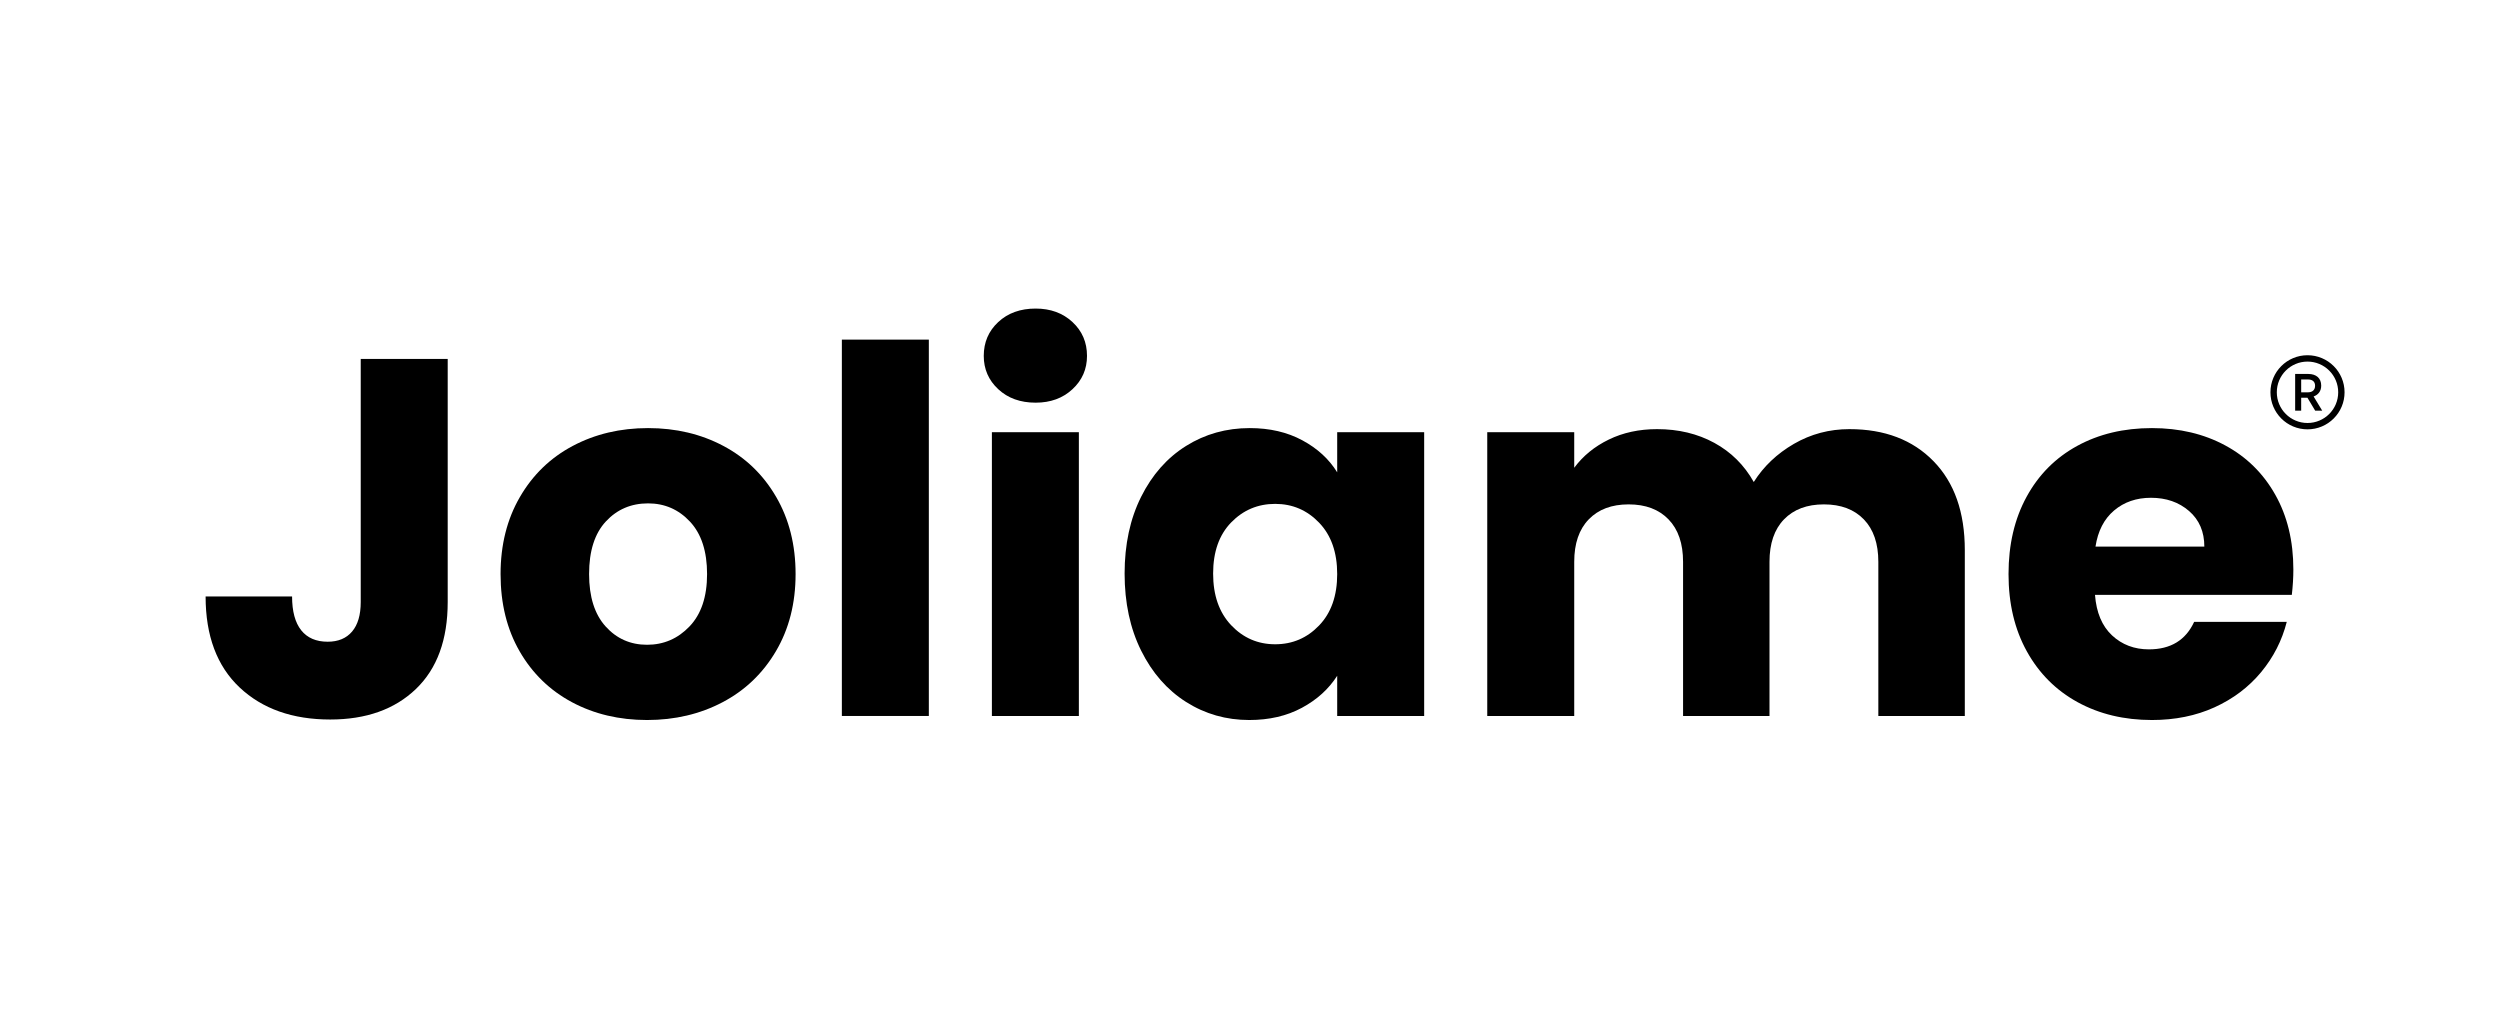<svg version="1.0" preserveAspectRatio="xMidYMid meet" height="512" viewBox="0 0 936 384" zoomAndPan="magnify" width="1248" xmlns:xlink="http://www.w3.org/1999/xlink" xmlns="http://www.w3.org/2000/svg"><defs><g></g><clipPath id="9566d19897"><path clip-rule="nonzero" d="M 850.055 133 L 877.805 133 L 877.805 160.75 L 850.055 160.75 Z M 850.055 133"></path></clipPath></defs><g fill-opacity="1" fill="#000000"><g transform="translate(72.026, 268.058)"><g><path d="M 95.594 -133.672 L 95.594 -42.656 C 95.594 -28.562 91.625 -17.707 83.688 -10.094 C 75.75 -2.477 65.055 1.328 51.609 1.328 C 37.516 1.328 26.211 -2.664 17.703 -10.656 C 9.203 -18.656 4.953 -30.02 4.953 -44.75 L 37.328 -44.75 C 37.328 -39.164 38.469 -34.941 40.75 -32.078 C 43.031 -29.223 46.332 -27.797 50.656 -27.797 C 54.594 -27.797 57.641 -29.066 59.797 -31.609 C 61.953 -34.148 63.031 -37.832 63.031 -42.656 L 63.031 -133.672 Z M 95.594 -133.672"></path></g></g></g><g fill-opacity="1" fill="#000000"><g transform="translate(182.086, 268.058)"><g><path d="M 60.172 1.516 C 49.766 1.516 40.398 -0.703 32.078 -5.141 C 23.766 -9.586 17.227 -15.938 12.469 -24.188 C 7.707 -32.438 5.328 -42.082 5.328 -53.125 C 5.328 -64.039 7.738 -73.656 12.562 -81.969 C 17.383 -90.289 23.984 -96.672 32.359 -101.109 C 40.742 -105.555 50.141 -107.781 60.547 -107.781 C 70.961 -107.781 80.359 -105.555 88.734 -101.109 C 97.109 -96.672 103.707 -90.289 108.531 -81.969 C 113.363 -73.656 115.781 -64.039 115.781 -53.125 C 115.781 -42.207 113.332 -32.594 108.438 -24.281 C 103.551 -15.969 96.883 -9.586 88.438 -5.141 C 80 -0.703 70.578 1.516 60.172 1.516 Z M 60.172 -26.656 C 66.391 -26.656 71.688 -28.941 76.062 -33.516 C 80.445 -38.086 82.641 -44.625 82.641 -53.125 C 82.641 -61.633 80.516 -68.172 76.266 -72.734 C 72.016 -77.305 66.773 -79.594 60.547 -79.594 C 54.203 -79.594 48.938 -77.336 44.75 -72.828 C 40.562 -68.328 38.469 -61.758 38.469 -53.125 C 38.469 -44.625 40.531 -38.086 44.656 -33.516 C 48.781 -28.941 53.953 -26.656 60.172 -26.656 Z M 60.172 -26.656"></path></g></g></g><g fill-opacity="1" fill="#000000"><g transform="translate(303.379, 268.058)"><g><path d="M 44.375 -140.906 L 44.375 0 L 11.812 0 L 11.812 -140.906 Z M 44.375 -140.906"></path></g></g></g><g fill-opacity="1" fill="#000000"><g transform="translate(359.552, 268.058)"><g><path d="M 28.188 -117.297 C 22.469 -117.297 17.801 -118.977 14.188 -122.344 C 10.57 -125.707 8.766 -129.863 8.766 -134.812 C 8.766 -139.895 10.57 -144.117 14.188 -147.484 C 17.801 -150.848 22.469 -152.531 28.188 -152.531 C 33.77 -152.531 38.367 -150.848 41.984 -147.484 C 45.609 -144.117 47.422 -139.895 47.422 -134.812 C 47.422 -129.863 45.609 -125.707 41.984 -122.344 C 38.367 -118.977 33.77 -117.297 28.188 -117.297 Z M 44.375 -106.25 L 44.375 0 L 11.812 0 L 11.812 -106.25 Z M 44.375 -106.25"></path></g></g></g><g fill-opacity="1" fill="#000000"><g transform="translate(415.724, 268.058)"><g><path d="M 5.328 -53.312 C 5.328 -64.227 7.391 -73.812 11.516 -82.062 C 15.641 -90.32 21.254 -96.672 28.359 -101.109 C 35.473 -105.555 43.41 -107.781 52.172 -107.781 C 59.66 -107.781 66.227 -106.254 71.875 -103.203 C 77.531 -100.16 81.879 -96.164 84.922 -91.219 L 84.922 -106.25 L 117.484 -106.25 L 117.484 0 L 84.922 0 L 84.922 -15.047 C 81.754 -10.086 77.344 -6.086 71.688 -3.047 C 66.039 -0.004 59.473 1.516 51.984 1.516 C 43.348 1.516 35.473 -0.734 28.359 -5.234 C 21.254 -9.742 15.641 -16.156 11.516 -24.469 C 7.391 -32.781 5.328 -42.395 5.328 -53.312 Z M 84.922 -53.125 C 84.922 -61.25 82.664 -67.66 78.156 -72.359 C 73.656 -77.055 68.172 -79.406 61.703 -79.406 C 55.223 -79.406 49.727 -77.086 45.219 -72.453 C 40.719 -67.816 38.469 -61.438 38.469 -53.312 C 38.469 -45.188 40.719 -38.742 45.219 -33.984 C 49.727 -29.223 55.223 -26.844 61.703 -26.844 C 68.172 -26.844 73.656 -29.191 78.156 -33.891 C 82.664 -38.586 84.922 -45 84.922 -53.125 Z M 84.922 -53.125"></path></g></g></g><g fill-opacity="1" fill="#000000"><g transform="translate(545.015, 268.058)"><g><path d="M 147.391 -107.391 C 160.586 -107.391 171.086 -103.391 178.891 -95.391 C 186.703 -87.398 190.609 -76.297 190.609 -62.078 L 190.609 0 L 158.234 0 L 158.234 -57.703 C 158.234 -64.555 156.426 -69.852 152.812 -73.594 C 149.195 -77.344 144.211 -79.219 137.859 -79.219 C 131.516 -79.219 126.531 -77.344 122.906 -73.594 C 119.289 -69.852 117.484 -64.555 117.484 -57.703 L 117.484 0 L 85.125 0 L 85.125 -57.703 C 85.125 -64.555 83.312 -69.852 79.688 -73.594 C 76.07 -77.344 71.094 -79.219 64.75 -79.219 C 58.395 -79.219 53.41 -77.344 49.797 -73.594 C 46.18 -69.852 44.375 -64.555 44.375 -57.703 L 44.375 0 L 11.812 0 L 11.812 -106.25 L 44.375 -106.25 L 44.375 -92.922 C 47.664 -97.367 51.977 -100.891 57.312 -103.484 C 62.645 -106.086 68.676 -107.391 75.406 -107.391 C 83.406 -107.391 90.547 -105.676 96.828 -102.25 C 103.109 -98.82 108.031 -93.938 111.594 -87.594 C 115.27 -93.438 120.281 -98.195 126.625 -101.875 C 132.977 -105.551 139.898 -107.391 147.391 -107.391 Z M 147.391 -107.391"></path></g></g></g><g fill-opacity="1" fill="#000000"><g transform="translate(746.663, 268.058)"><g><path d="M 111.969 -54.844 C 111.969 -51.789 111.773 -48.617 111.391 -45.328 L 37.703 -45.328 C 38.211 -38.723 40.336 -33.672 44.078 -30.172 C 47.828 -26.68 52.43 -24.938 57.891 -24.938 C 66.016 -24.938 71.66 -28.367 74.828 -35.234 L 109.5 -35.234 C 107.719 -28.242 104.508 -21.957 99.875 -16.375 C 95.238 -10.789 89.43 -6.41 82.453 -3.234 C 75.473 -0.066 67.664 1.516 59.031 1.516 C 48.625 1.516 39.359 -0.703 31.234 -5.141 C 23.109 -9.586 16.758 -15.938 12.188 -24.188 C 7.613 -32.438 5.328 -42.082 5.328 -53.125 C 5.328 -64.164 7.582 -73.812 12.094 -82.062 C 16.602 -90.32 22.914 -96.672 31.031 -101.109 C 39.156 -105.555 48.488 -107.781 59.031 -107.781 C 69.312 -107.781 78.453 -105.617 86.453 -101.297 C 94.453 -96.984 100.703 -90.828 105.203 -82.828 C 109.711 -74.836 111.969 -65.508 111.969 -54.844 Z M 78.641 -63.406 C 78.641 -68.988 76.734 -73.43 72.922 -76.734 C 69.117 -80.035 64.363 -81.688 58.656 -81.688 C 53.195 -81.688 48.594 -80.098 44.844 -76.922 C 41.102 -73.754 38.785 -69.25 37.891 -63.406 Z M 78.641 -63.406"></path></g></g></g><path fill-rule="nonzero" fill-opacity="1" d="M 864.133 146.883 C 865.727 146.883 866.766 146.016 866.766 144.426 C 866.766 142.836 865.727 142.07 864.094 142.07 L 861.562 142.07 L 861.562 146.883 Z M 859.305 140.008 L 864.234 140.008 C 867.18 140.008 869.062 141.578 869.062 144.387 C 869.062 146.508 867.887 147.844 866.215 148.434 L 869.438 153.754 L 866.805 153.754 L 863.898 148.902 C 863.879 148.883 863.172 148.902 863.152 148.902 L 861.562 148.902 L 861.562 153.754 L 859.305 153.754 L 859.305 140.008" fill="#000000"></path><g clip-path="url(#9566d19897)"><path fill-rule="nonzero" fill-opacity="1" d="M 863.93 135.379 C 862.375 135.379 860.871 135.684 859.457 136.285 C 858.086 136.863 856.859 137.691 855.801 138.746 C 854.746 139.801 853.918 141.031 853.34 142.398 C 852.738 143.816 852.438 145.32 852.438 146.871 C 852.438 148.426 852.738 149.93 853.34 151.348 C 853.918 152.715 854.746 153.945 855.801 155 C 856.859 156.055 858.086 156.883 859.457 157.461 C 860.871 158.062 862.375 158.367 863.93 158.367 C 865.48 158.367 866.984 158.062 868.402 157.461 C 869.77 156.883 871 156.055 872.055 155 C 873.109 153.945 873.938 152.715 874.52 151.348 C 875.117 149.93 875.422 148.426 875.422 146.871 C 875.422 145.32 875.117 143.816 874.52 142.398 C 873.938 141.031 873.109 139.801 872.055 138.746 C 871 137.691 869.77 136.863 868.402 136.285 C 866.984 135.684 865.48 135.379 863.93 135.379 Z M 863.93 160.746 C 862.055 160.746 860.238 160.379 858.527 159.656 C 856.875 158.957 855.391 157.957 854.117 156.684 C 852.844 155.41 851.844 153.926 851.145 152.273 C 850.422 150.562 850.055 148.746 850.055 146.871 C 850.055 145 850.422 143.184 851.145 141.473 C 851.844 139.82 852.844 138.336 854.117 137.062 C 855.391 135.789 856.875 134.789 858.527 134.09 C 860.238 133.367 862.055 133 863.93 133 C 865.801 133 867.617 133.367 869.328 134.09 C 870.98 134.789 872.465 135.789 873.738 137.062 C 875.012 138.336 876.012 139.82 876.711 141.473 C 877.438 143.184 877.801 145 877.801 146.871 C 877.801 148.746 877.438 150.562 876.711 152.273 C 876.012 153.926 875.012 155.41 873.738 156.684 C 872.465 157.957 870.98 158.957 869.328 159.656 C 867.617 160.379 865.801 160.746 863.93 160.746" fill="#000000"></path></g></svg>